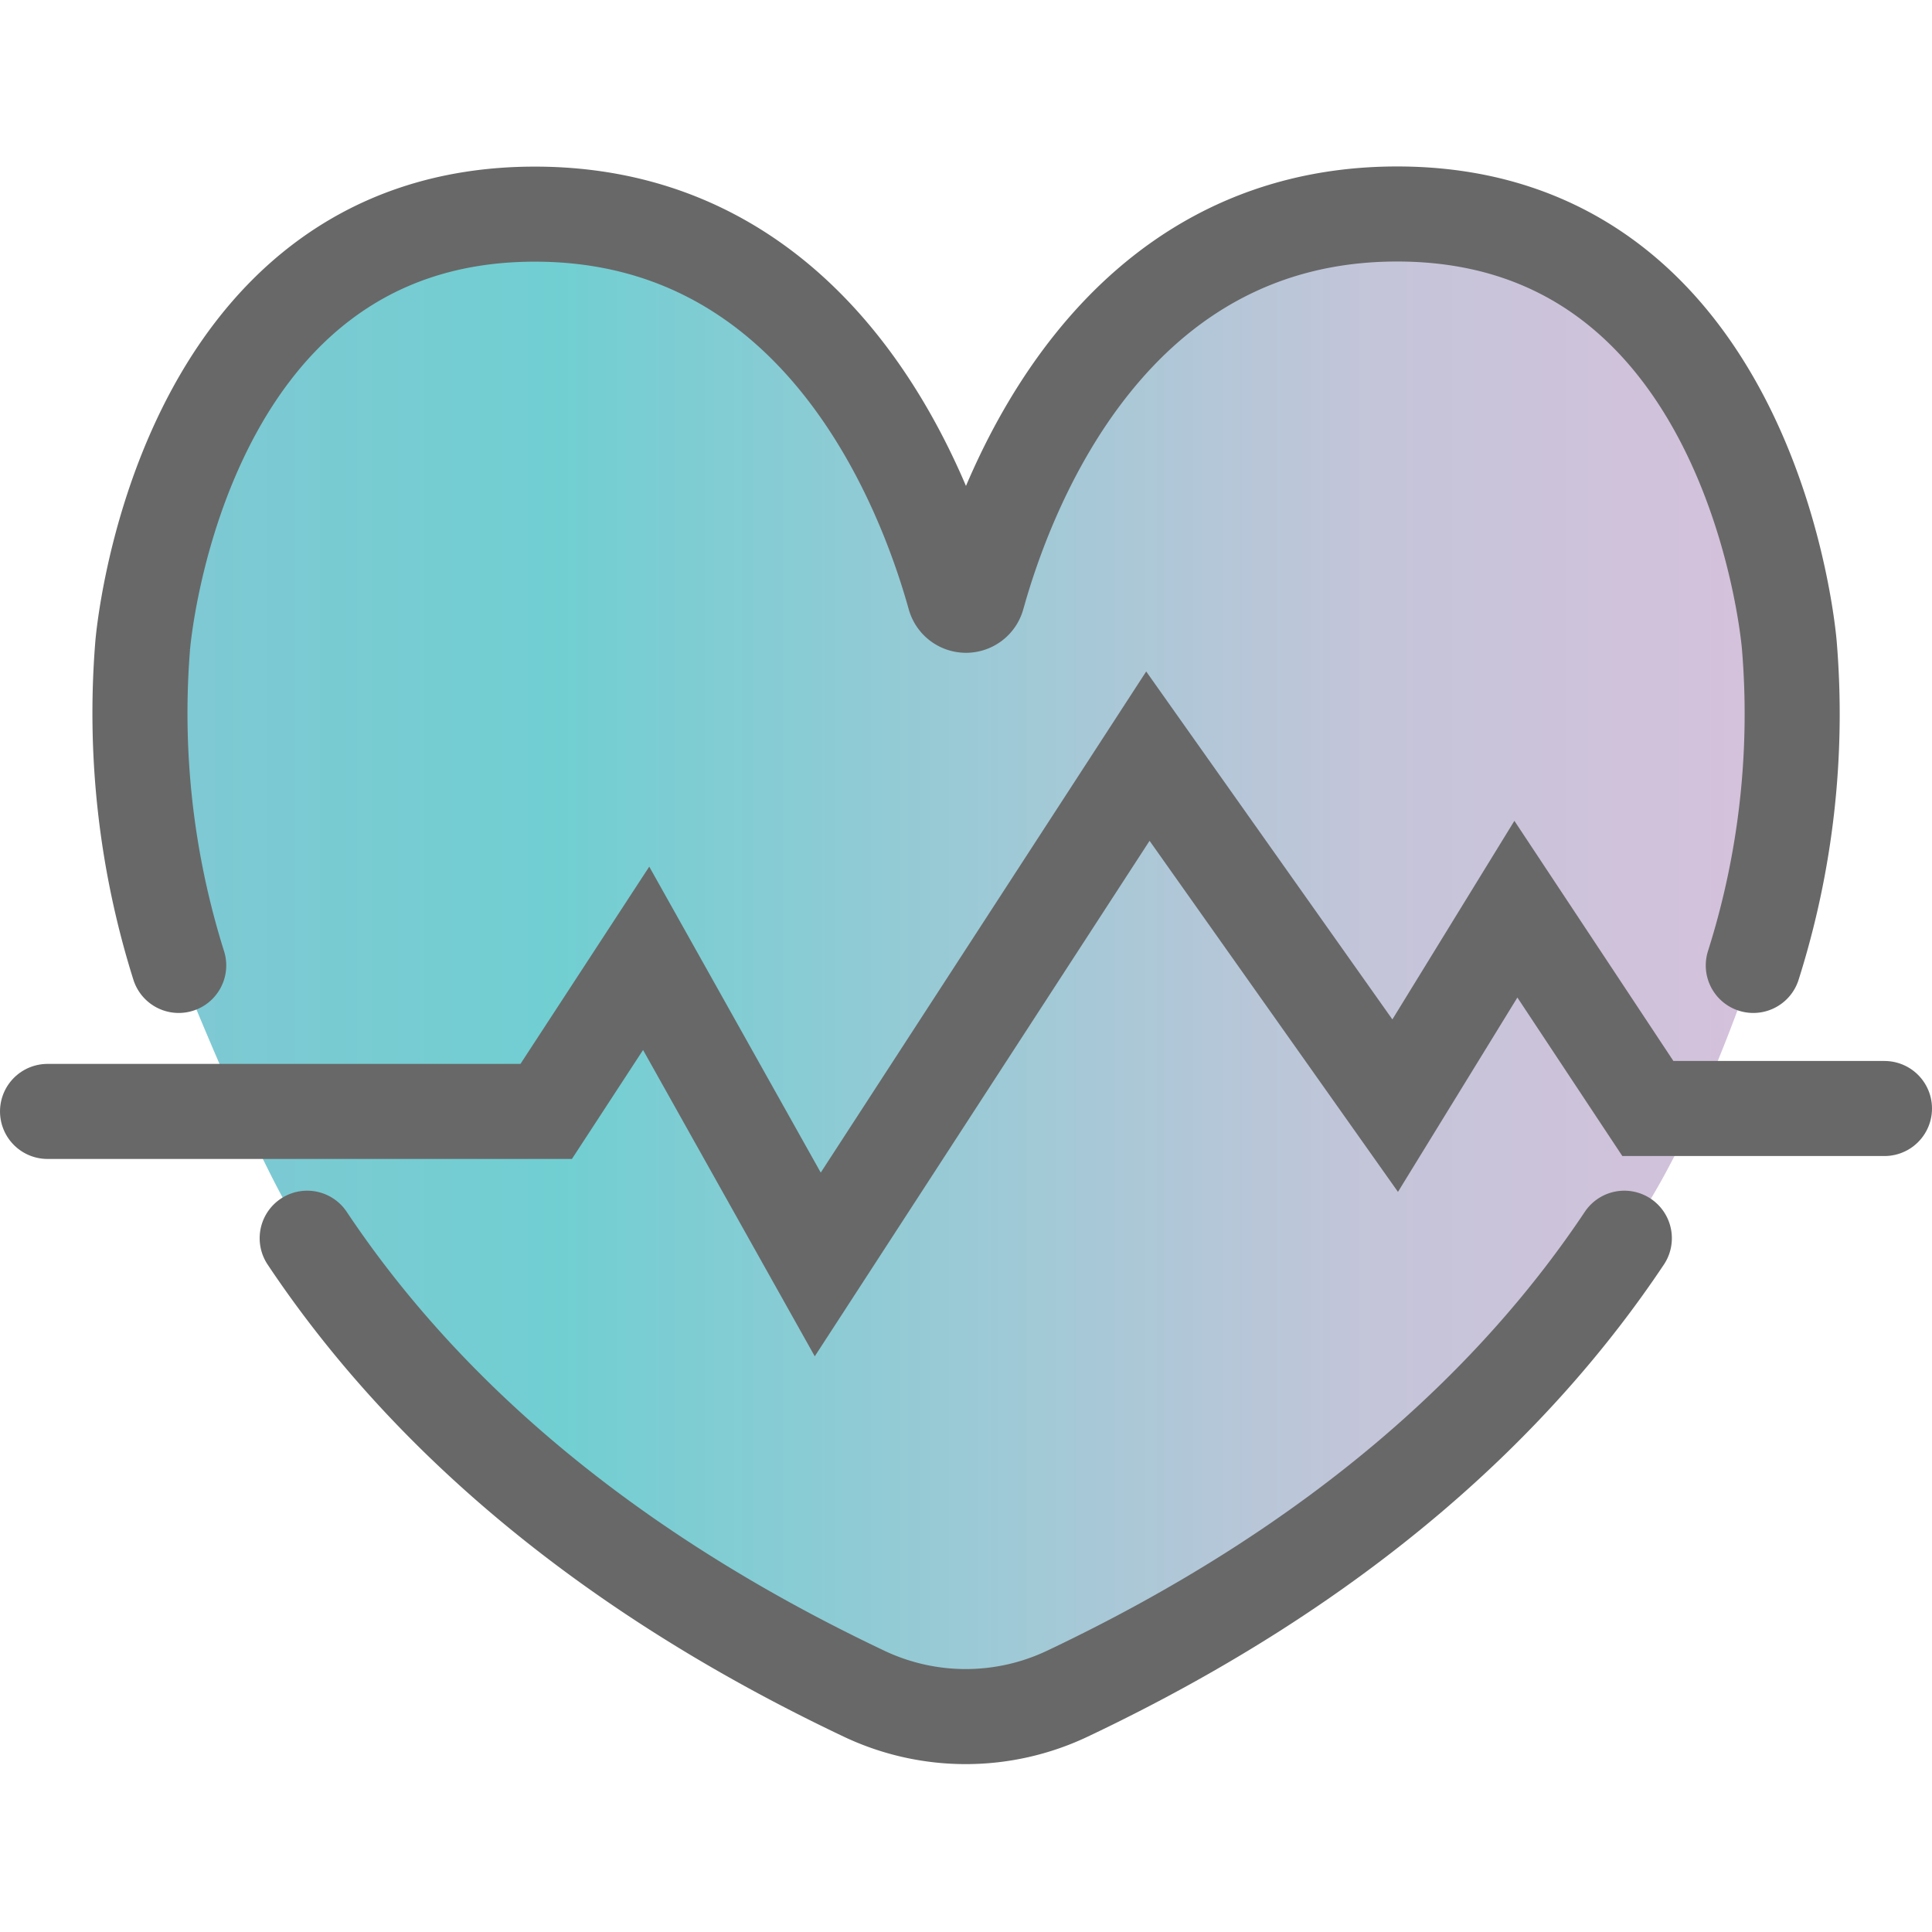<?xml version="1.0" encoding="UTF-8"?> <svg xmlns="http://www.w3.org/2000/svg" xmlns:xlink="http://www.w3.org/1999/xlink" width="100" height="100" viewBox="0 0 100 100"><defs><clipPath id="clip-path"><rect id="Rectangle_24" data-name="Rectangle 24" width="100" height="100" transform="translate(558 2962)" fill="#fff" stroke="#707070" stroke-width="1"></rect></clipPath><linearGradient id="linear-gradient" y1="0.5" x2="1" y2="0.5" gradientUnits="objectBoundingBox"><stop offset="0" stop-color="#64bcc9"></stop><stop offset="0.25" stop-color="#51c4c8"></stop><stop offset="0.75" stop-color="#b7b8d1"></stop><stop offset="1" stop-color="#cdb3d3"></stop></linearGradient></defs><g id="Mask_Group_4" data-name="Mask Group 4" transform="translate(-558 -2962)" clip-path="url(#clip-path)"><g id="Layer_2" data-name="Layer 2" transform="translate(558 2970.627)"><g id="Layer_1" data-name="Layer 1"><path id="Path_411" data-name="Path 411" d="M84.09,55.463c-5.5,8.243-14.431,16.751-28.842,23.582a12.277,12.277,0,0,1-10.495,0C30.341,72.214,21.716,63.5,15.9,55.463c-2.365-3.274-6.661-14.12-6.661-14.12A43.717,43.717,0,0,1,7.388,24.778S9.14,2.449,27.684,2.449c14.677,0,20.1,13.98,21.723,19.808a.617.617,0,0,0,1.185,0c1.635-5.817,7.047-19.8,21.723-19.8,18.544,0,20.3,22.329,20.3,22.329A43.063,43.063,0,0,1,90.75,41.354C90.75,41.343,87.746,50.6,84.09,55.463Z" opacity="0.82" fill="url(#linear-gradient)"></path><path id="Path_412" data-name="Path 412" d="M90.75,41.343a43.063,43.063,0,0,0,1.866-16.565S90.864,2.449,72.316,2.449c-14.677,0-20.1,13.98-21.723,19.808a.617.617,0,0,1-1.185,0c-1.624-5.817-7.047-19.8-21.723-19.8-18.544,0-20.3,22.329-20.3,22.329A43.514,43.514,0,0,0,9.25,41.343" fill="none" stroke="#686868" stroke-linecap="round" stroke-miterlimit="10" stroke-width="4.92"></path><path id="Path_413" data-name="Path 413" d="M15.9,55.463C21.4,63.706,30.326,72.214,44.738,79.045a12.277,12.277,0,0,0,10.495,0c14.412-6.831,23.34-15.339,28.842-23.582" fill="none" stroke="#686868" stroke-linecap="round" stroke-miterlimit="10" stroke-width="4.92"></path><path id="Path_414" data-name="Path 414" d="M2.46,48.9H28.271l5.174-7.925,8.882,15.846,17.087-26.31,12.8,18.09,6.248-10.169,6.831,10.317H97.54" fill="none" stroke="#686868" stroke-linecap="round" stroke-miterlimit="10" stroke-width="4.92"></path></g></g></g></svg> 